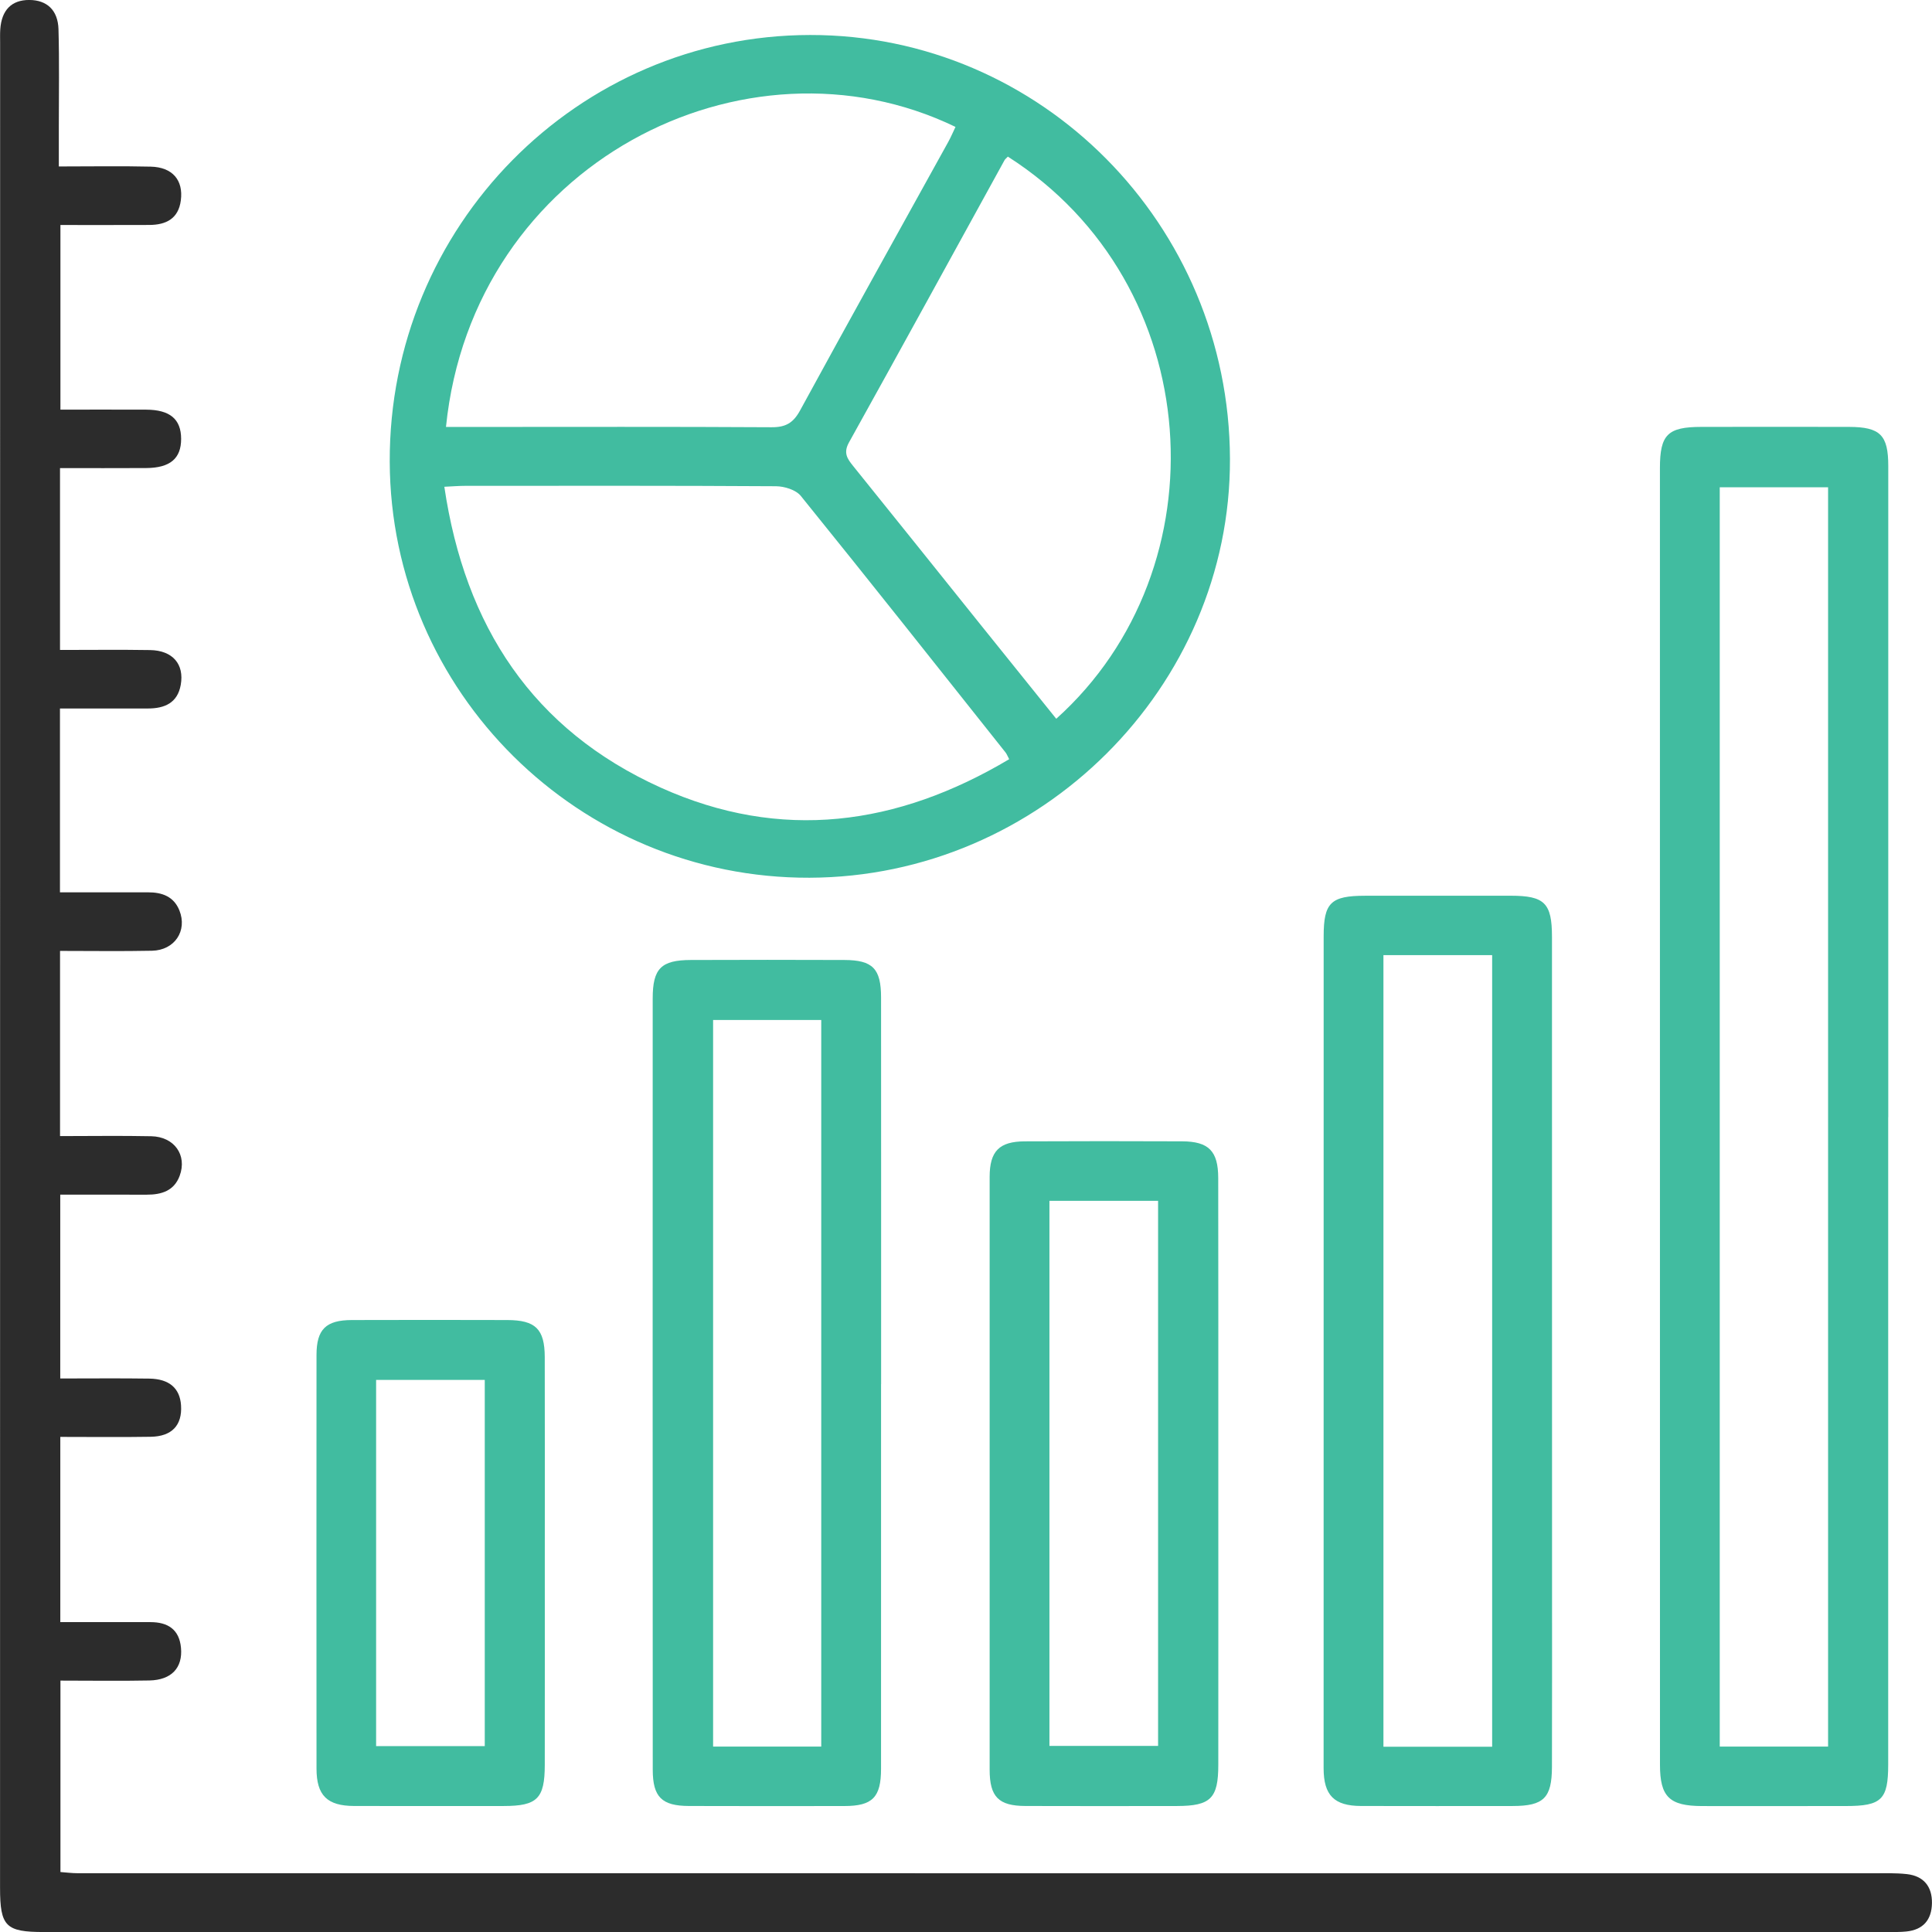 <?xml version="1.0" encoding="utf-8"?>
<!-- Generator: Adobe Illustrator 17.0.0, SVG Export Plug-In . SVG Version: 6.00 Build 0)  -->
<!DOCTYPE svg PUBLIC "-//W3C//DTD SVG 1.1//EN" "http://www.w3.org/Graphics/SVG/1.1/DTD/svg11.dtd">
<svg version="1.1" id="Layer_1" xmlns="http://www.w3.org/2000/svg" xmlns:xlink="http://www.w3.org/1999/xlink" x="0px" y="0px"
	 width="80px" height="80px" viewBox="0 0 80 80" enable-background="new 0 0 80 80" xml:space="preserve">
<g>
	<path fill="#2C2C2C" d="M2.436,6.893c1.344,0,2.573-0.022,3.801,0.007c0.903,0.021,1.36,0.557,1.251,1.395
		C7.39,9.059,6.874,9.312,6.181,9.315C4.976,9.32,3.772,9.317,2.502,9.317c0,2.563,0,5.064,0,7.645c1.203,0,2.377-0.004,3.551,0.001
		c0.985,0.004,1.446,0.394,1.447,1.21c0.001,0.814-0.457,1.202-1.45,1.208c-1.174,0.007-2.349,0.002-3.565,0.002
		c0,2.53,0,4.981,0,7.53c1.275,0,2.503-0.015,3.73,0.005c0.931,0.015,1.422,0.581,1.269,1.441c-0.133,0.75-0.67,0.977-1.355,0.978
		c-1.2,0.001-2.4,0-3.646,0c0,2.567,0,5.045,0,7.613c1.246,0,2.446,0.002,3.646-0.001c0.581-0.001,1.068,0.171,1.3,0.751
		c0.337,0.843-0.198,1.648-1.134,1.668c-1.253,0.026-2.508,0.007-3.809,0.007c0,2.578,0,5.062,0,7.668
		c1.275,0,2.526-0.02,3.776,0.006c0.957,0.02,1.494,0.782,1.178,1.638c-0.231,0.625-0.755,0.783-1.361,0.782
		c-1.175-0.002-2.35-0.001-3.584-0.001c0,2.551,0,5.03,0,7.612c1.235,0,2.461-0.013,3.686,0.005
		c0.831,0.012,1.268,0.401,1.315,1.105c0.054,0.822-0.373,1.289-1.255,1.304c-1.228,0.02-2.457,0.005-3.744,0.005
		c0,2.563,0,5.044,0,7.669c1.245,0,2.492-0.002,3.739,0.001c0.714,0.001,1.188,0.302,1.258,1.062
		c0.076,0.829-0.391,1.334-1.309,1.354C4.98,69.609,3.775,69.59,2.503,69.59c0,2.659,0,5.266,0,7.927
		c0.247,0.018,0.481,0.049,0.714,0.049c24.766,0.002,49.532,0.001,74.297,0.002c0.483,0,0.969-0.018,1.447,0.035
		c0.692,0.078,1.048,0.512,1.037,1.203c-0.011,0.687-0.362,1.105-1.067,1.174c-0.24,0.024-0.482,0.021-0.723,0.021
		c-25.464,0.001-50.928,0-76.391,0c-1.58,0-1.815-0.232-1.815-1.83c0-25.465,0.001-50.93,0.003-76.394
		c0-0.188-0.007-0.376,0.006-0.563c0.055-0.8,0.471-1.218,1.201-1.215c0.725,0.002,1.187,0.415,1.21,1.214
		C2.46,2.553,2.435,3.896,2.436,5.237C2.437,5.743,2.436,6.249,2.436,6.893z"/>
	<path fill="#41BCA0" d="M33.52,36.345c-9.547,0.031-17.347-7.697-17.382-17.222C16.102,9.381,23.906,1.459,33.549,1.449
		c9.562-0.01,17.349,7.852,17.381,17.549C50.961,28.454,43.073,36.314,33.52,36.345z M41.788,31.437
		c-0.075-0.141-0.102-0.219-0.151-0.28c-2.818-3.547-5.629-7.1-8.477-10.622c-0.204-0.252-0.68-0.399-1.031-0.401
		c-4.29-0.027-8.58-0.018-12.87-0.016c-0.258,0-0.517,0.022-0.86,0.038c0.854,5.779,3.664,10.066,8.96,12.457
		C32.337,34.859,37.157,34.193,41.788,31.437z M18.467,17.679c0.411,0,0.753,0,1.095,0c4.129,0,8.257-0.013,12.386,0.012
		c0.588,0.004,0.901-0.18,1.184-0.7c2.025-3.715,4.086-7.411,6.133-11.114c0.111-0.202,0.201-0.415,0.3-0.622
		C30.866,1.05,19.572,6.772,18.467,17.679z M41.733,6.485c-0.066,0.071-0.113,0.104-0.138,0.149
		c-2.144,3.896-4.279,7.798-6.44,11.685c-0.242,0.436-0.073,0.675,0.178,0.985c1.752,2.17,3.493,4.349,5.239,6.524
		c1.053,1.312,2.108,2.621,3.165,3.935C50.679,23.527,49.99,11.757,41.733,6.485z"/>
	<path fill="#41BCA0" d="M78.186,46.264c0,8.935,0,17.87,0,26.806c0,1.446-0.274,1.714-1.748,1.714
		c-1.986,0-3.971,0.005-5.957,0.001c-1.356-0.003-1.745-0.383-1.745-1.709c-0.002-13.846-0.002-27.691-0.002-41.537
		c0-4.052-0.001-8.103,0-12.155c0-1.388,0.319-1.706,1.715-1.707c2.039-0.002,4.078-0.006,6.118,0
		c1.293,0.004,1.622,0.34,1.622,1.62c0,8.989,0,17.978,0,26.967C78.188,46.264,78.187,46.264,78.186,46.264z M75.697,72.322
		c0-17.43,0-34.796,0-52.145c-1.532,0-2.994,0-4.486,0c0,17.41,0,34.757,0,52.145C72.722,72.322,74.187,72.322,75.697,72.322z"/>
	<path fill="#41BCA0" d="M54.809,55.913c0-5.716-0.001-11.431,0.001-17.147c0.001-1.387,0.295-1.673,1.711-1.675
		c2.012-0.003,4.025-0.002,6.037-0.001c1.396,0.001,1.705,0.301,1.706,1.699c0.004,8.963,0.003,17.925,0.003,26.888
		c0,2.496,0.003,4.991-0.004,7.487c-0.004,1.286-0.342,1.618-1.625,1.619c-2.093,0.002-4.186,0.004-6.279-0.001
		c-1.113-0.003-1.55-0.441-1.551-1.561C54.807,67.452,54.809,61.682,54.809,55.913z M57.285,39.549c0,10.96,0,21.858,0,32.78
		c1.521,0,2.987,0,4.502,0c0-10.936,0-21.839,0-32.78C60.282,39.549,58.816,39.549,57.285,39.549z"/>
	<path fill="#41BCA0" d="M36.483,57.313c0,5.31,0.001,10.62-0.001,15.929c0,1.182-0.354,1.541-1.519,1.542
		c-2.145,0.002-4.291,0.006-6.436-0.002c-1.124-0.004-1.497-0.371-1.498-1.499c-0.005-10.646-0.005-21.293-0.002-31.939
		c0-1.242,0.349-1.589,1.58-1.593c2.118-0.008,4.237-0.008,6.355,0c1.175,0.004,1.52,0.357,1.521,1.552
		c0.004,5.337,0.002,10.673,0.002,16.01C36.484,57.313,36.484,57.313,36.483,57.313z M29.528,42.236c0,10.06,0,20.066,0,30.086
		c1.53,0,2.993,0,4.478,0c0-10.054,0-20.067,0-30.086C32.488,42.236,31.026,42.236,29.528,42.236z"/>
	<path fill="#41BCA0" d="M50.448,61.092c0,3.997,0.003,7.994-0.001,11.991c-0.001,1.384-0.318,1.697-1.706,1.7
		c-2.092,0.005-4.185,0.004-6.277-0.001c-1.112-0.003-1.485-0.374-1.485-1.504c-0.003-8.182-0.003-16.364,0-24.546
		c0.001-1.063,0.396-1.466,1.452-1.471c2.173-0.011,4.346-0.01,6.518-0.001c1.101,0.005,1.493,0.401,1.495,1.518
		C50.451,52.883,50.447,56.988,50.448,61.092z M43.455,49.723c0,7.561,0,15.079,0,22.571c1.546,0,3.031,0,4.499,0
		c0-7.565,0-15.062,0-22.571C46.419,49.723,44.954,49.723,43.455,49.723z"/>
	<path fill="#41BCA0" d="M22.559,64.717c0,2.788,0.003,5.576-0.001,8.364c-0.002,1.394-0.312,1.701-1.699,1.702
		c-2.064,0.001-4.128,0.004-6.192-0.001c-1.12-0.003-1.56-0.436-1.561-1.548c-0.004-5.71-0.004-11.42,0-17.13
		c0.001-1.059,0.389-1.441,1.462-1.444c2.145-0.007,4.289-0.006,6.434,0c1.172,0.003,1.551,0.371,1.555,1.533
		C22.564,59.034,22.559,61.876,22.559,64.717z M20.073,57.14c-1.538,0-3.021,0-4.499,0c0,5.092,0,10.123,0,15.163
		c1.532,0,3.014,0,4.499,0C20.073,67.212,20.073,62.182,20.073,57.14z"/>
</g>
</svg>
